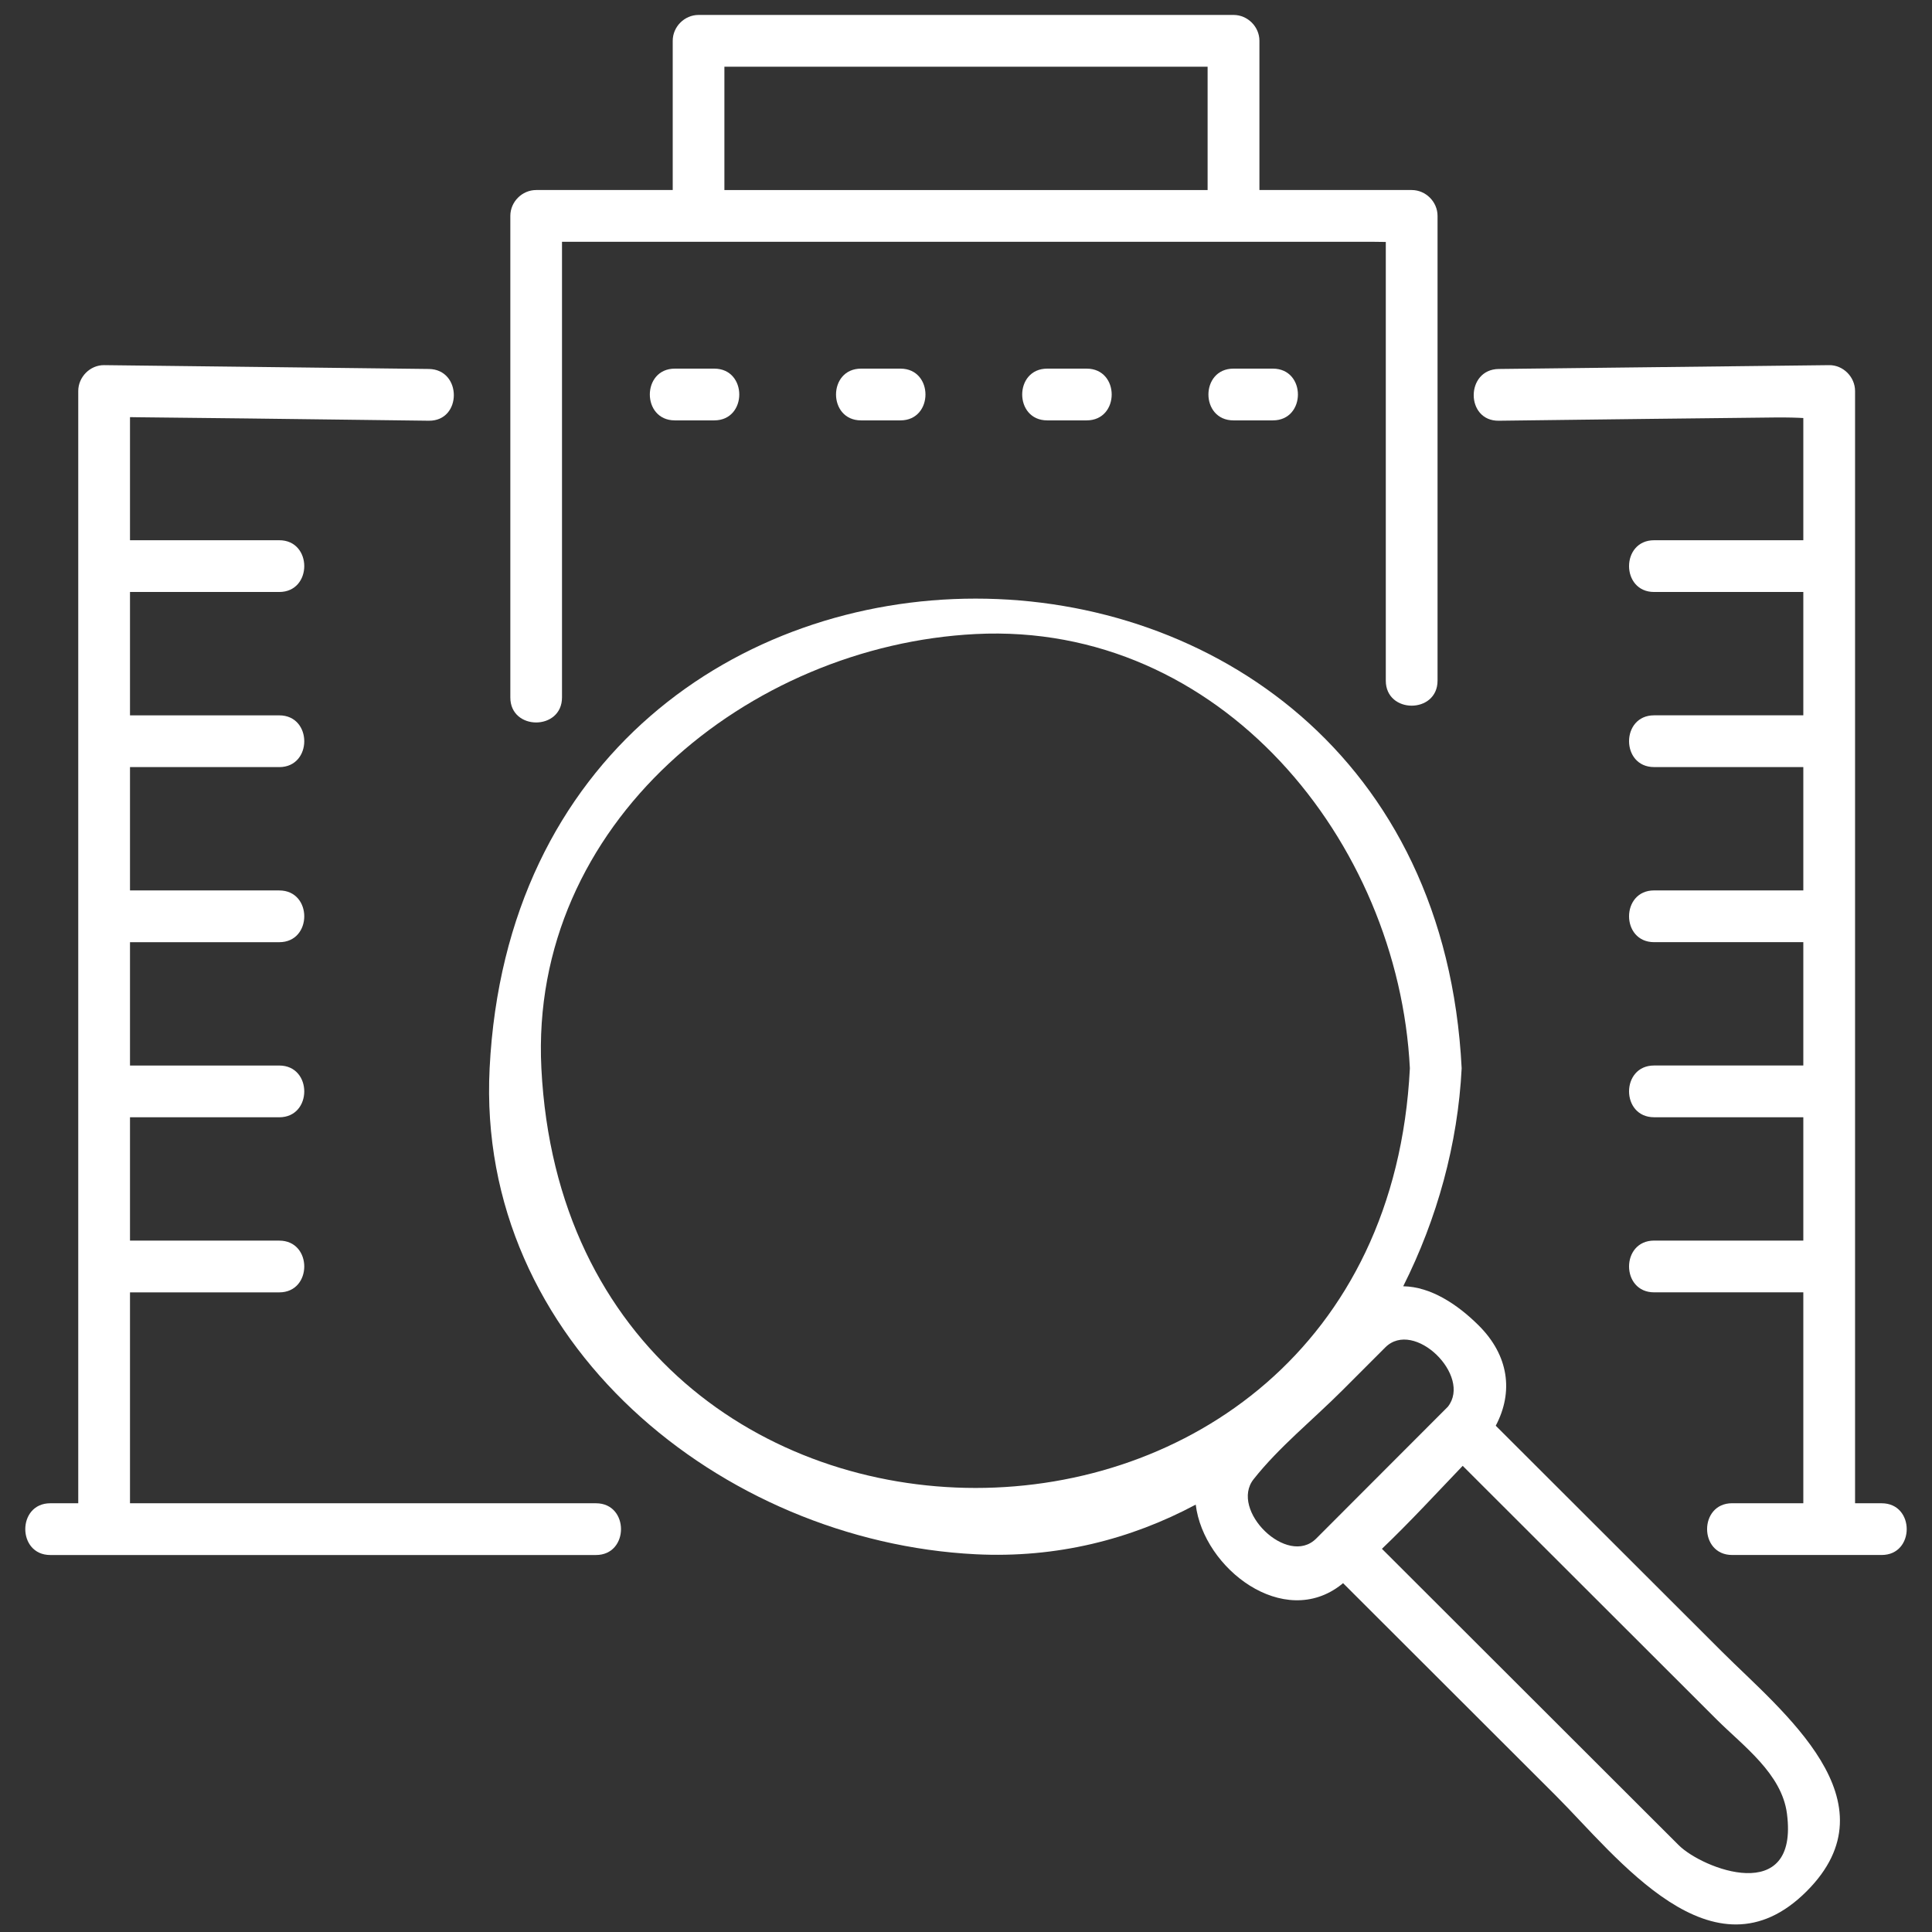 <?xml version="1.0" encoding="utf-8"?>
<!-- Generator: Adobe Illustrator 16.0.0, SVG Export Plug-In . SVG Version: 6.00 Build 0)  -->
<!DOCTYPE svg PUBLIC "-//W3C//DTD SVG 1.1//EN" "http://www.w3.org/Graphics/SVG/1.1/DTD/svg11.dtd">
<svg version="1.1" xmlns="http://www.w3.org/2000/svg" xmlns:xlink="http://www.w3.org/1999/xlink" x="0px" y="0px" width="56px"
	 height="56px" viewBox="0 0 56 56" enable-background="new 0 0 56 56" xml:space="preserve">
<rect x="0" y="0" width="56" height="56" fill="#333333" stroke="none"/>
<g id="Layer_1" display="none">
	<g display="inline">
		<path fill="#FFFFFF" d="M48.869,15.907c-1.072-0.821-2.144-1.642-3.216-2.463c-0.133-0.102-0.029,0.032-0.029-1.429
			c0-2.385,0-4.771,0-7.156c0-0.409-0.341-0.75-0.75-0.75c-2.41,0-4.82,0-7.23,0c-0.409,0-0.75,0.341-0.75,0.75
			c0,0.891,0,1.783,0,2.674c-2.788-2.193-5.575-4.385-8.363-6.578c-0.246-0.193-0.619-0.332-0.909-0.117
			C19.585,6.784,11.55,12.73,3.514,18.677c-0.021,0.016-0.029,0.036-0.048,0.053c-0.186,0.117-0.324,0.308-0.324,0.595
			c0,1.607,0,3.215,0,4.822c0,0.409,0.341,0.75,0.75,0.75c0.9,0,2.747,0.331,4.07,0.212c0,1.026,0,0.721,0,1.747
			c0,0.967,1.5,0.967,1.5,0c0-1.224,0-1.116,0-2.34c1.7-1.275,3.399-2.549,5.098-3.824c4.469-3.352,8.938-6.704,13.407-10.055
			c0.104,0.06,0.292,0.171,0.615,0.413c1.046,0.785,2.093,1.569,3.139,2.354c2.997,2.248,5.994,4.496,8.991,6.744
			c1.941,1.456,3.881,2.911,5.822,4.367c0,7.665,0,15.329,0,22.993c0,0.018,0.003,0.027,0.004,0.043
			c-0.151-0.029-0.346-0.047-0.603-0.047c-2.337,0-4.674,0-7.012,0c-4.064,0-8.129,0-12.193,0c-0.967,0-0.967,1.5,0,1.5
			c6.852,0,13.702,0,20.554,0c0.409,0,0.75-0.342,0.75-0.75c0-7.725,0-15.449,0-23.173c1.333,0.138,3.087-0.184,4.072-0.184
			c0.409,0,0.75-0.341,0.75-0.75C52.857,18.962,52.939,19.023,48.869,15.907z M47.492,23.396c-0.644,0-3.691-2.795-4.599-3.475
			c-4.838-3.629-9.677-7.259-14.515-10.888c-0.19-0.143-0.566-0.143-0.757,0c-4.839,3.629-9.678,7.258-14.517,10.888
			c-1.378,1.034-3.857,3.475-5.145,3.475c-0.848,0-1.695,0-2.542,0c-0.378,0-0.62-0.013-0.775-0.024c0-1.225,0-2.45,0-3.675
			c6.063-4.486,12.125-8.972,18.188-13.458C24.289,5.159,25.748,4.08,27.207,3c0.261-0.193,0.521-0.386,0.782-0.579
			c0.043,0.035,0.071,0.06,0.126,0.103c2.999,2.359,5.999,4.718,8.998,7.077c0.488,0.384,1.28,0.183,1.28-0.53c0-1.15,0-2.3,0-3.45
			c0.138-0.006,0.319-0.011,0.57-0.011c0.929,0,1.857,0,2.786,0c0.792,0,1.583,0,2.374,0c0,1.554,0,3.108,0,4.663
			c0,1.546-0.56,3.448,0.772,4.468c1.328,1.017,2.657,2.035,3.985,3.052c0.664,0.509,1.329,1.018,1.993,1.526
			c0.364,0.279,0.529,0.353,0.6,0.368c-0.05,0.018-0.117,0.098-0.117,0.392c0,0.848,0,1.695,0,2.543c0,0.378-0.013,0.62-0.024,0.776
			C50.053,23.396,48.772,23.396,47.492,23.396z"/>
		<path fill="#FFFFFF" d="M40.422,24.583c-0.942,0.383-1.885,0.766-2.827,1.148c-0.379,0.154-0.642,0.493-0.524,0.922
			c0.1,0.359,0.544,0.678,0.923,0.524c0.942-0.383,1.885-0.766,2.827-1.148c0.379-0.154,0.642-0.493,0.524-0.922
			C41.245,24.748,40.801,24.429,40.422,24.583z"/>
		<path fill="#FFFFFF" d="M11.901,33.27c-0.099-0.359-0.543-0.678-0.922-0.523c-0.943,0.383-1.886,0.764-2.829,1.146
			c-0.379,0.154-0.642,0.494-0.524,0.922c0.099,0.359,0.543,0.678,0.922,0.525c0.943-0.383,1.886-0.766,2.829-1.146
			C11.756,34.039,12.019,33.699,11.901,33.27z"/>
		<path fill="#FFFFFF" d="M13.261,36.627c-0.099-0.359-0.543-0.678-0.922-0.523c-0.942,0.383-1.885,0.764-2.827,1.146
			c-0.379,0.154-0.642,0.494-0.524,0.922c0.099,0.359,0.543,0.678,0.922,0.525c0.942-0.383,1.885-0.766,2.827-1.146
			C13.116,37.396,13.379,37.057,13.261,36.627z"/>
		<path fill="#FFFFFF" d="M14.625,39.986c-0.099-0.359-0.543-0.678-0.922-0.523c-0.942,0.383-1.885,0.764-2.827,1.146
			c-0.379,0.154-0.642,0.494-0.524,0.922c0.099,0.359,0.543,0.678,0.922,0.525c0.942-0.383,1.885-0.766,2.827-1.146
			C14.479,40.756,14.743,40.416,14.625,39.986z"/>
		<path fill="#FFFFFF" d="M34.991,22.475c0.506-0.882,1.012-1.764,1.518-2.646c0.482-0.84-0.814-1.596-1.295-0.757
			c-0.506,0.882-1.012,1.764-1.518,2.646C33.214,22.558,34.511,23.313,34.991,22.475z"/>
		<path fill="#FFFFFF" d="M38.08,32.854c0.978,0.279,1.955,0.561,2.933,0.842c0.932,0.266,1.326-1.182,0.398-1.447
			c-0.978-0.281-1.955-0.561-2.933-0.842C37.547,31.139,37.152,32.586,38.08,32.854z"/>
		<path fill="#FFFFFF" d="M20.499,47.676c-1.969-0.582-3.133-2.1-3.636-3.977c0.461-0.188,0.923-0.373,1.384-0.561
			c5.625-2.285,10.865-2.65,16.756-1.094c1.065,0.299,1.62,0.561,2.666,0.258c0.233-0.066,0.479-0.27,0.523-0.523
			c0.241-1.381-0.396-2.348-0.923-3.645c-0.775-1.912-1.551-3.822-2.327-5.734c1.936-1.068,2.797-3.281,2.06-5.404
			c-0.76-2.187-3.185-3.162-5.307-2.602c-0.785-1.934-1.57-3.868-2.354-5.802c-0.546-1.345-0.773-2.594-1.979-3.421
			c-0.21-0.144-0.546-0.135-0.757,0c-1.295,0.831-1.701,2.453-2.485,3.757c-2.754,4.575-6.883,7.367-11.72,9.329
			c-2.974,1.207-8.41,2.376-7.956,6.22c-4.555,2.727-1.146,10.969,4.036,9.643c0.853,0.949,1.91,1.539,3.276,1.439
			c1.09,3.666,4.013,10.717,8.764,9.59c0.858-0.203,1.694-1.469,2.271-2.049c0.914-0.922,1.319-2.688,0.524-3.82
			C22.517,48.143,21.741,48.043,20.499,47.676z M34.373,30.996c-0.355-0.877-0.711-1.754-1.067-2.632
			c-0.348-0.856-0.694-1.712-1.042-2.567C35.376,25.184,37.016,29.258,34.373,30.996z M17.417,27.584
			c2.321-1.248,4.6-3.239,6.185-5.325c1.056-1.391,2.182-2.872,2.896-4.483c0.534-1.204,0.252-1.604,0.785-0.29
			c1.152,2.84,2.305,5.681,3.458,8.522c1.423,3.507,2.846,7.013,4.269,10.521c0.475,1.17,0.95,2.34,1.425,3.51
			c0.542,1.336,0.33,0.941-1.033,0.559c-4.882-1.289-9.361-1.49-14.267-0.162c-0.888,0.24-1.806,0.648-2.677,1.006
			c-0.559-1.375-1.117-2.754-1.676-4.131c-1.063-2.623-2.127-5.244-3.191-7.867c0.084-0.02,0.273-0.17,0.823-0.395
			C15.473,28.619,16.412,28.125,17.417,27.584z M4.875,36.047c0.707,1.836,1.413,4.598,2.613,6.684
			C4.423,42.799,2.567,38.086,4.875,36.047z M9.007,42.248c-0.927-2.285-1.854-4.57-2.782-6.855c0,0-0.001-0.002-0.002-0.004
			c-1.333-3.283,3.478-4.584,5.958-5.455c1.632,4.023,3.264,8.047,4.896,12.07c-1.621,0.658-3.242,1.314-4.862,1.973
			C10.894,44.316,9.847,43.508,9.007,42.248z M21.475,52.297c-0.374,0.377-0.748,0.754-1.122,1.131
			c-1.875,1.889-4.8-2.91-5.453-4.125c-0.699-1.301-1.262-2.703-1.688-4.121c0.749-0.305,1.497-0.607,2.245-0.912
			c0.568,2.033,1.817,3.613,3.814,4.535c0.642,0.297,1.329,0.486,2.027,0.592C22.771,49.615,22.09,51.678,21.475,52.297z"/>
	</g>
</g>
<g id="Layer_2" display="none">
	<g display="inline">
		<path fill="#FFFFFF" d="M26.315,51.479c-6.491,0-12.981,0-19.472,0c-1.562,0-3.219,0.713-3.219-1.064c0-2.857,0-5.716,0-8.574
			c0-8.425,0-16.849,0-25.273c0-2.583,0-5.167,0-7.75c0-2.11,3.824-1.064,5.503-1.064c0.967,0,0.967-1.5,0-1.5
			c-1.321,0-6.05-0.888-6.742,0.784c-0.699,1.688-0.261,4.041-0.261,5.82c0,9.377,0,18.755,0,28.133
			c0,1.827-1.594,11.988,1.773,11.988c7.473,0,14.945,0,22.417,0C27.283,52.979,27.283,51.479,26.315,51.479z"/>
		<path fill="#FFFFFF" d="M31.819,7.753c1.47,0,2.939,0,4.409,0c1.438,0,1.072,0.48,1.072,1.827c0,3.016,0,6.031,0,9.047
			c0,0.967,1.5,0.967,1.5,0c0-3.478,0-6.956,0-10.434c0-3.046-5.011-1.94-6.981-1.94C30.852,6.253,30.852,7.753,31.819,7.753z"/>
		<path fill="#FFFFFF" d="M29.506,10.778c0.106-0.118,0.183-0.27,0.183-0.475c0-1.953,0.556-4.999-1.236-6.383
			c-2.016-1.557-5.171-0.967-7.563-0.967c-1.844,0-5.973-0.763-7.616,0.506c-2.286,1.765-1.835,4.228-1.835,6.845
			c0,0.409,0.341,0.75,0.75,0.75c5.583,0,11.167,0,16.751,0c0.206,0,0.359-0.077,0.478-0.185c0.017-0.013,0.034-0.023,0.05-0.037
			C29.481,10.814,29.492,10.796,29.506,10.778z M15.34,4.452c1.85,0,3.699,0,5.549,0c1.682,0,3.363,0,5.045,0
			c2.565,0,2.375,3.208,2.281,5.101c-5.099,0-10.199,0-15.298,0C12.836,7.593,12.679,4.452,15.34,4.452z"/>
		<path fill="#FFFFFF" d="M53.876,43.411c0-6.258,0-12.516,0-18.773c0-3.604-2.044-3.24-5.159-3.24c-5.734,0-11.469,0-17.203,0
			c-2.992,0-1.75,7.251-1.75,8.758c0,6.551,0,13.101,0,19.651c0,3.604,2.045,3.241,5.16,3.241c5.662,0,11.324,0,16.986,0
			c0.122,0.033,0.257,0.039,0.416-0.026c0.015-0.006,0.025-0.016,0.039-0.021c0.092-0.03,0.169-0.074,0.234-0.133
			C55.104,51.404,53.876,45.775,53.876,43.411z M46.129,51.548c0-3.716,0-7.432,0-11.147c2.093,0,4.186,0,6.279,0
			c0.158,2.692,0.839,10.479-0.45,11.147C50.015,51.548,48.072,51.548,46.129,51.548z M52.376,38.9c-2.082,0-4.165,0-6.247,0
			c0-2.046,0-4.092,0-6.138c2.082,0,4.165,0,6.247,0C52.376,34.809,52.376,36.854,52.376,38.9z M44.629,38.9
			c-1.979,0-3.958,0-5.937,0c0-2.046,0-4.092,0-6.138c1.979,0,3.958,0,5.937,0C44.629,34.809,44.629,36.854,44.629,38.9z
			 M37.192,38.9c-1.977,0-3.952,0-5.929,0c0-2.046,0-4.092,0-6.138c1.977,0,3.952,0,5.929,0
			C37.192,34.809,37.192,36.854,37.192,38.9z M31.264,40.4c1.977,0,3.952,0,5.929,0c0,1.7,0,3.399,0,5.1c-1.977,0-3.952,0-5.929,0
			C31.264,43.8,31.264,42.101,31.264,40.4z M38.692,40.4c1.979,0,3.958,0,5.937,0c0,1.7,0,3.399,0,5.1c-1.979,0-3.958,0-5.937,0
			C38.692,43.8,38.692,42.101,38.692,40.4z M44.292,22.897c2.497,0,8.084-1.463,8.084,1.74c0,2.208,0,4.417,0,6.625
			c-7.037,0-14.075,0-21.112,0c0-2.69,0-5.381,0-8.071C31.264,22.583,43.3,22.897,44.292,22.897z M31.264,49.807
			c0-0.936,0-1.871,0-2.807c1.977,0,3.952,0,5.929,0c0,1.57,0,3.141,0,4.71C34.536,51.978,31.264,52.26,31.264,49.807z
			 M38.692,51.574c0-1.524,0-3.049,0-4.574c1.979,0,3.958,0,5.937,0c0,1.516,0,3.032,0,4.548c-1.76,0-3.52,0-5.28,0
			C39.149,51.548,38.926,51.56,38.692,51.574z"/>
		<path fill="#FFFFFF" d="M34.404,28.847c0-1.117,0-2.233,0-3.35c0-0.967-1.5-0.967-1.5,0c0,1.117,0,2.233,0,3.35
			C32.904,29.814,34.404,29.814,34.404,28.847z"/>
		<path fill="#FFFFFF" d="M9.401,15.443c0,0.426,0,0.852,0,1.278c-0.742,0.187-1.438,0.69-1.913,1.565
			c-0.675,1.243-0.1,2.743,0.909,3.576c0.511,0.421,1.118,0.529,1.754,0.593c1.298,0.131,1.852,1.443,1.017,2.456
			c-0.296,0.359-0.65,0.474-0.997,0.449c-0.012,0-0.023-0.001-0.035-0.001c-0.696-0.071-1.351-0.748-1.423-1.464
			c-0.096-0.953-1.597-0.962-1.5,0c0.146,1.448,1.084,2.423,2.188,2.751c0,0.441,0,0.881,0,1.322c0,0.968,1.5,0.968,1.5,0
			c0-0.426,0-0.852,0-1.277c0.742-0.187,1.438-0.69,1.914-1.565c0.675-1.243,0.099-2.742-0.91-3.575
			c-0.51-0.421-1.117-0.529-1.753-0.594c-1.298-0.131-1.852-1.442-1.017-2.455c0.296-0.359,0.65-0.474,0.996-0.449
			c0.012,0,0.023,0.001,0.035,0.001c0.696,0.071,1.351,0.748,1.423,1.464c0.096,0.953,1.597,0.962,1.5,0
			c-0.146-1.448-1.084-2.422-2.188-2.751c0-0.441,0-0.882,0-1.323C10.901,14.476,9.401,14.476,9.401,15.443z"/>
		<path fill="#FFFFFF" d="M26.96,18.694c-3.408,0-6.815,0-10.223,0c-0.967,0-0.967,1.5,0,1.5c3.408,0,6.815,0,10.223,0
			C27.927,20.194,27.927,18.694,26.96,18.694z"/>
		<path fill="#FFFFFF" d="M26.96,23.719c-3.408,0-6.815,0-10.223,0c-0.967,0-0.967,1.5,0,1.5c3.408,0,6.815,0,10.223,0
			C27.927,25.219,27.927,23.719,26.96,23.719z"/>
		<path fill="#FFFFFF" d="M20.815,32.01c0,0.521,0,1.042,0,1.563c-1.499-1.049-2.997-2.098-4.496-3.147
			c-0.202-0.142-0.555-0.142-0.757,0c-3.125,2.188-6.25,4.374-9.374,6.562c-0.786,0.55-0.038,1.852,0.757,1.295
			c2.979-2.085,5.959-4.172,8.939-6.257c0.073,0.049,0.321,0.146,0.814,0.491c1.082,0.757,2.163,1.514,3.245,2.271
			c0.326,0.229,0.652,0.456,0.978,0.685c0.103,0.174,0.271,0.28,0.461,0.322c1.184,0.829,2.368,1.658,3.553,2.487
			c0.794,0.557,1.543-0.745,0.757-1.295c-1.125-0.788-2.251-1.576-3.376-2.363c0-0.871,0-1.742,0-2.613
			C22.315,31.042,20.815,31.042,20.815,32.01z"/>
		<path fill="#FFFFFF" d="M8.629,39.422c0,2.125,0,4.249,0,6.374c0,0.409,0.341,0.75,0.75,0.75c4.375,0,8.749,0,13.123,0
			c0.409,0,0.75-0.341,0.75-0.75c0-2.125,0-4.249,0-6.374c0-0.968-1.5-0.968-1.5,0c0,1.875,0,3.749,0,5.624
			c-3.875,0-7.749,0-11.623,0c0-1.875,0-3.749,0-5.624C10.129,38.454,8.629,38.454,8.629,39.422z"/>
	</g>
</g>
<g id="Layer_3" display="none">
	<g display="inline">
		<path fill="#FFFFFF" d="M43.961,12.932c2.403-0.038,5.955-0.144,5.955,3.368c0,2.431,0,4.862,0,7.293c0,4.638,0,9.275,0,13.913
			c0,0.968,1.5,0.968,1.5,0c0-6.077,0-12.155,0-18.232c0-1.326,0.468-4.257-0.364-5.491c-1.818-2.699-4.125-2.397-7.091-2.351
			C42.994,11.447,42.993,12.947,43.961,12.932z"/>
		<path fill="#FFFFFF" d="M5.738,37.506c0.054-5.258,0.109-10.515,0.163-15.772c0.021-2.085,0.043-4.17,0.065-6.255
			c0.038-3.668,7.896-2.577,10.081-2.546c0.968,0.014,0.966-1.486,0-1.5c-5.443-0.076-11.526-1.262-11.599,5.811
			c-0.07,6.754-0.14,13.509-0.209,20.263C4.228,38.474,5.729,38.473,5.738,37.506z"/>
		<path fill="#FFFFFF" d="M53.374,42.731c-1.091-1.862-7.213-0.849-8.745-0.849c-3.909,0-7.817,0-11.727,0
			c-0.332,0-0.636,0.229-0.724,0.551c-0.795,2.94-7.908,2.94-8.704,0c-0.087-0.322-0.391-0.551-0.723-0.551
			c-6.152,0-12.304,0-18.456,0c-0.122-0.033-0.257-0.039-0.416,0.026c-0.016,0.007-0.029,0.017-0.045,0.023
			c-0.064,0.021-0.118,0.051-0.169,0.087c-2.578,1.294-2.84,5.532,0.087,7.046c2.339,1.209,4.783,0.894,7.355,0.894
			c10.194,0,20.388,0,30.582,0C45.49,49.959,57.906,50.469,53.374,42.731z M49.068,48.459c-0.92,0-1.84,0-2.761,0
			c-4.837,0-9.675,0-14.513,0c-5.68,0-11.359,0-17.038,0c-1.972,0-3.944,0-5.916,0c-2.319,0-8.907-3.241-4.62-5.076
			c4.17,0,8.339,0,12.509,0c1.922,0,3.845,0,5.767,0c-0.623,0,1.412,2.537,2.792,2.537c1.614,0,3.718,0.394,5.274-0.026
			c1.295-0.351,3.073-2.511,2.896-2.511c4.878,0,9.756,0,14.635,0c0.837,0,1.674,0,2.511,0
			C53.401,43.383,53.615,48.459,49.068,48.459z"/>
		<path fill="#FFFFFF" d="M12.127,21.698c0,0.409,0.341,0.75,0.75,0.75c0.807,0,1.615,0,2.422,0c0,4.787,0,9.574,0,14.361
			c-0.767,0-1.535,0-2.302,0c-0.967,0-0.967,1.5,0,1.5c1.017,0,2.035,0,3.052,0c8.458,0,16.916,0,25.374,0c1.058,0,2.115,0,3.173,0
			c0.968,0,0.968-1.5,0-1.5c-0.808,0-1.615,0-2.423,0c0-4.787,0-9.574,0-14.361c0.808,0,1.615,0,2.423,0
			c0.409,0,0.75-0.341,0.75-0.75c0-3.305,0.183-3.393-2.355-5.337c-0.725-0.555-1.449-1.11-2.174-1.665
			c-0.136-0.104-0.222-0.15-0.289-0.178c0.033-0.063,0.061-0.167,0.061-0.376c0-1.71,0-3.42,0-5.131c0-0.409-0.341-0.75-0.75-0.75
			c-1.586,0-3.172,0-4.758,0c-0.409,0-0.75,0.341-0.75,0.75c0,0.411,0,0.822,0,1.232c-1.688-1.328-3.376-2.656-5.064-3.983
			c-0.246-0.193-0.619-0.332-0.909-0.117c-3.675,2.72-7.35,5.44-11.025,8.16C13.607,17.06,12.127,17.119,12.127,21.698z
			 M22.761,12.14c1.984-1.469,3.969-2.938,5.954-4.407c0.091,0.065,0.204,0.149,0.348,0.262c0.65,0.511,1.3,1.022,1.949,1.533
			c1.18,0.927,2.358,1.855,3.538,2.782c0.488,0.384,1.28,0.183,1.28-0.53c0-0.325,0-0.65,0-0.975c0-0.649,0.052-0.928,0.053-1.044
			c1.068,0,2.137,0,3.205,0c0,0.566,0,1.133,0,1.699c0,1.141,0,2.282,0,3.423c0,1.197,3.118,2.751,3.896,3.347
			c1.33,1.019,0.862,0.507,0.862,2.352c0,0.188,0.022,0.315,0.052,0.418c-0.103-0.03-0.23-0.052-0.419-0.052
			c-0.685,0-1.37,0-2.056,0c-0.206,0-0.359,0.077-0.478,0.184c-0.017,0.013-0.034,0.023-0.05,0.038
			c-0.016,0.017-0.026,0.035-0.04,0.053c-0.106,0.118-0.183,0.27-0.183,0.475c0,5.037,0,10.074,0,15.111c-0.672,0-1.343,0-2.015,0
			c-3.145,0-6.29,0-9.435,0c-3.008,0-6.017,0-9.025,0c-1.002,0-2.003,0-3.005,0c-0.131,0-0.263,0-0.394,0c0-5.037,0-10.074,0-15.111
			c0-0.206-0.077-0.358-0.184-0.477c-0.013-0.018-0.024-0.035-0.039-0.051c-0.016-0.015-0.034-0.025-0.051-0.038
			c-0.118-0.107-0.271-0.184-0.477-0.184c-0.685,0-1.37,0-2.055,0c-0.188,0-0.316,0.022-0.418,0.052
			c0.029-0.103,0.052-0.23,0.052-0.418c0-1.781-0.632-1.214,0.399-1.977C16.938,16.45,19.85,14.295,22.761,12.14z"/>
		<path fill="#FFFFFF" d="M27.261,25.412c0.432,0.356,0.935,0.454,1.475,0.508c0.849,0.085,1.21,0.941,0.664,1.603
			c-0.59,0.716-1.532,0.044-1.604-0.665c-0.096-0.953-1.597-0.962-1.5,0c0.115,1.14,0.829,1.932,1.689,2.244c0,0.3,0,0.601,0,0.901
			c0,0.968,1.5,0.968,1.5,0c0-0.287,0-0.574,0-0.861c0.564-0.176,1.089-0.574,1.454-1.247c0.556-1.023,0.11-2.275-0.729-2.967
			c-0.433-0.356-0.935-0.453-1.475-0.508c-0.849-0.085-1.21-0.942-0.664-1.604c0.59-0.716,1.532-0.044,1.604,0.665
			c0.096,0.953,1.597,0.962,1.5,0c-0.114-1.14-0.829-1.932-1.689-2.244c0-0.301,0-0.602,0-0.902c0-0.967-1.5-0.967-1.5,0
			c0,0.287,0,0.574,0,0.861c-0.564,0.176-1.089,0.575-1.454,1.248C25.976,23.468,26.421,24.719,27.261,25.412z"/>
		<path fill="#FFFFFF" d="M28.735,33.545c4.814,0.26,8.28-4.086,8.519-8.519c-0.26-4.825-3.693-8.26-8.519-8.52
			c-4.815-0.259-8.28,4.086-8.519,8.52C19.958,29.841,24.302,33.307,28.735,33.545z M28.735,18.006
			c3.971-0.214,6.821,3.361,7.019,7.02c-0.487,9.045-13.55,9.045-14.037,0C21.503,21.056,25.077,18.204,28.735,18.006z"/>
	</g>
</g>
<g id="Layer_4" display="none">
	<g display="inline">
		<path fill="#FFFFFF" d="M39.54,41.389c0,3.745,0,7.491,0,11.237c-0.453,0-0.905,0-1.358,0c-2.079,0-4.158,0-6.237,0
			c-8.813,0-17.626,0-26.439,0c0.005-0.114,0.009-0.247,0.009-0.415c0-1.764,0-3.528,0-5.292c0-5.281,0-10.563,0-15.844
			c0-4.458,0-8.915,0-13.373c0-5.237,5.504-4.179,9.398-4.179c0.409,0,0.75-0.341,0.75-0.75c0-3.164-1.235-9.4,3.475-9.4
			c4.603,0,9.207,0,13.81,0c2.009,0,4.018,0,6.027,0c0.299,0,0.51-0.032,0.665-0.076c-0.058,0.158-0.101,0.385-0.101,0.711
			c0,3.979,0,7.958,0,11.937c0,0.967,1.5,0.967,1.5,0c0-4.44,0-8.881,0-13.322c0-0.409-0.341-0.75-0.75-0.75
			c-7.47,0-14.94,0-22.41,0c-3.923,0-3.717,4.022-3.717,6.787c0,1.133,0,2.266,0,3.399c-0.141-0.021-0.324-0.036-0.572-0.036
			c-1.615,0-3.478-0.244-5.155-0.101c1.302-1.243,2.604-2.485,3.906-3.728c0.701-0.669-0.361-1.728-1.061-1.061
			c-1.985,1.895-3.971,3.789-5.956,5.684c-0.14,0.133-0.194,0.282-0.21,0.429c-0.885,0.958-1.101,2.354-1.101,4.002
			c0,4.285,0,8.569,0,12.854c0,7.758,0,15.515,0,23.272c0,0.409,0.341,0.75,0.75,0.75c11.842,0,23.684,0,35.525,0
			c0.409,0,0.75-0.341,0.75-0.75c0-3.996,0-7.991,0-11.987C41.04,40.421,39.54,40.421,39.54,41.389z"/>
		<path fill="#FFFFFF" d="M32.576,20.094c-6.767,0-13.534,0-20.301,0c-0.967,0-0.967,1.5,0,1.5c6.767,0,13.534,0,20.301,0
			C33.544,21.594,33.544,20.094,32.576,20.094z"/>
		<path fill="#FFFFFF" d="M32.677,12.482c-3.417,0-6.834,0-10.252,0c-0.967,0-0.967,1.5,0,1.5c3.417,0,6.835,0,10.252,0
			C33.645,13.982,33.645,12.482,32.677,12.482z"/>
		<path fill="#FFFFFF" d="M32.576,27.707c-6.767,0-13.534,0-20.301,0c-0.967,0-0.967,1.5,0,1.5c6.767,0,13.534,0,20.301,0
			C33.544,29.207,33.544,27.707,32.576,27.707z"/>
		<path fill="#FFFFFF" d="M28.708,35.32c-5.478,0-10.955,0-16.433,0c-0.967,0-0.967,1.5,0,1.5c5.478,0,10.955,0,16.433,0
			C29.676,36.82,29.676,35.32,28.708,35.32z"/>
		<path fill="#FFFFFF" d="M25.641,43.658c-0.316,0-0.729,0.277-1.079,0.533c-0.149-0.438-0.297-0.874-0.446-1.312
			c-0.184-0.543-1.093-0.829-1.371-0.18c-0.487,1.14-2.177-0.405-2.94-0.264c-1.528,0.285-2.166,1.722-3.609,2.123
			c-0.931,0.26-0.535,1.707,0.398,1.447c0.78-0.218,1.27-0.552,1.872-1.088c0.458-0.602,1.103-0.858,1.936-0.77
			c0.257,0.212,0.395,0.397,0.692,0.519c0.735,0.297,1.444,0.24,2.013-0.103c0.108,0.317,0.216,0.636,0.324,0.954
			c0.125,0.369,0.519,0.661,0.922,0.524c0.558-0.19,0.741-0.268,1.243-0.575c0.747-0.459,1.851-0.063,2.662,0.048
			c0.945,0.129,1.354-1.315,0.398-1.447C27.687,43.937,26.618,43.658,25.641,43.658z"/>
		<path fill="#FFFFFF" d="M49.779,17.183c0.664-1.28,1.327-2.56,1.991-3.839c1.205-2.322-3.409-4.501-5.3-3.355
			c-0.089,0.032-0.17,0.088-0.243,0.167c-0.004,0.003-0.009,0.005-0.013,0.009c-0.025,0.023-0.032,0.049-0.054,0.073
			c-0.02,0.029-0.046,0.045-0.063,0.079c-0.005,0.01-0.01,0.02-0.016,0.029c-0.024,0.042-0.051,0.083-0.065,0.126
			c-3.264,6.292-6.528,12.584-9.792,18.876c-1.561,3.009-3.121,6.017-4.682,9.024c-1.021,1.97-0.609,4.787-0.736,6.956
			c-0.042,0.723,0.817,0.899,1.28,0.53c2.721-2.165,4.611-3.458,6.167-6.457c2.707-5.218,5.413-10.437,8.12-15.654
			c0.899-1.735,1.8-3.469,2.699-5.204c0.267,0.139,0.534,0.277,0.802,0.416c1.392,0.722-1.941,5.641-2.408,6.539
			c-0.446,0.856,0.849,1.615,1.295,0.757c0.661-1.269,1.321-2.538,1.981-3.807c0.623-1.196,1.382-2.233,0.942-3.627
			C51.441,18.048,50.584,17.566,49.779,17.183z M50.315,12.895c-0.582,1.123-1.165,2.246-1.747,3.368
			c-0.045,0.087-0.09,0.174-0.136,0.261c-1.017-0.527-2.032-1.054-3.048-1.581c0.648-1.25,1.296-2.5,1.944-3.749
			C47.976,10.81,50.687,12.18,50.315,12.895z M41.927,29.066c-1.821,3.511-3.643,7.022-5.464,10.533
			c-0.949,1.831-2.491,2.981-4.11,4.188c0.025-1.844,0.012-3.745,0.637-4.951c1.655-3.19,3.311-6.381,4.966-9.57
			c2.246-4.331,4.493-8.662,6.739-12.993c1.017,0.527,2.032,1.054,3.049,1.581C45.804,21.592,43.865,25.329,41.927,29.066z"/>
	</g>
</g>
<g id="Layer_5" display="none">
	<g display="inline">
		<path fill="#FFFFFF" d="M49.949,16.792c-1.129-0.702-2.257-1.404-3.386-2.106c-0.021-0.017-0.03-0.021-0.05-0.035
			c0-0.424,0-0.849,0-1.273c0-2.653,0-5.307,0-7.96c0-0.411-0.341-0.748-0.75-0.75c-1.947-0.01-3.895-0.021-5.842-0.031
			c-0.411-0.002-0.747,0.343-0.75,0.75c-0.013,1.559-0.025,3.118-0.038,4.676c-3.585-2.231-7.171-4.461-10.755-6.692
			c-0.22-0.137-0.537-0.139-0.757,0c-6.101,3.85-12.201,7.7-18.302,11.55c-2.347,1.48-4.693,2.961-7.04,4.442
			c-1.268,0.8-0.407,5.49-0.407,6.816c0,0.271,0.124,0.458,0.293,0.578c0.21,0.196,0.516,0.273,0.835,0.07
			c4.076-2.597,8.151-5.193,12.227-7.79c2.878-1.833,5.755-3.667,8.633-5.5c1.069-0.681,2.139-1.362,3.208-2.044
			c0.587-0.375,0.873-0.45,0.923-0.498c8.335,5.278,16.671,10.555,25.006,15.832c0.486,0.308,1.129-0.094,1.129-0.647
			c0-2.124,0-4.248,0-6.372C54.127,18.612,50.726,17.274,49.949,16.792z M3.24,20.548C3.166,20.636,3.12,20.644,3.24,20.548
			L3.24,20.548z M27.542,9.415C19.485,14.547,11.43,19.681,3.374,24.813c0-1.454,0-2.908,0-4.361
			c0.049-0.034,0.099-0.068,0.171-0.114c0.664-0.419,1.328-0.838,1.992-1.257c4.742-2.993,9.484-5.985,14.227-8.979
			c2.027-1.279,4.055-2.559,6.082-3.838c0.664-0.419,1.328-0.838,1.992-1.257c0.07-0.044,0.109-0.076,0.156-0.111
			c3.834,2.385,7.667,4.771,11.501,7.156c0.49,0.305,1.124-0.092,1.129-0.647c0.013-1.573,0.025-3.146,0.038-4.719
			c0.002-0.238,0.008-0.412,0.015-0.546c0.884,0.005,1.768,0.009,2.651,0.014c0.553,0.003,1.104,0.006,1.656,0.009
			c0.012,0.17,0.03,0.461,0.03,0.947c0,2.319,0,4.638,0,6.957c0,2.531,3.035,3.309,4.988,4.524c0.699,0.435,1.398,0.87,2.098,1.305
			c0.332,0.206,0.504,0.272,0.597,0.29c-0.036,0.038-0.069,0.116-0.069,0.285c0,1.449,0,2.898,0,4.347
			c-8.109-5.134-16.219-10.269-24.329-15.402C28.081,9.277,27.759,9.276,27.542,9.415z"/>
		<path fill="#FFFFFF" d="M50.84,50.146c-0.512,0-1.023,0-1.535,0c0-7.363,0-14.727,0-22.09c0-0.967-1.5-0.967-1.5,0
			c0,7.363,0,14.727,0,22.09c-13.203,0-26.407,0-39.61,0c0-7.363,0-14.727,0-22.09c0-0.967-1.5-0.967-1.5,0
			c0,7.363,0,14.727,0,22.09c-0.511,0-1.022,0-1.534,0c-0.967,0-0.967,1.5,0,1.5c15.226,0,30.452,0,45.679,0
			C51.808,51.646,51.808,50.146,50.84,50.146z"/>
		<path fill="#FFFFFF" d="M22.913,23.067c-2.434-0.131-4.191,2.07-4.312,4.311c-0.131,2.434,2.07,4.19,4.312,4.312
			c2.434,0.131,4.191-2.07,4.312-4.312C27.093,24.939,25.352,23.198,22.913,23.067z M20.102,27.378
			c-0.195-3.625,5.429-3.606,5.623,0C25.529,31.002,20.297,31.002,20.102,27.378z"/>
		<path fill="#FFFFFF" d="M29.285,40.506c-0.131,2.435,2.068,4.19,4.311,4.311c2.435,0.131,4.19-2.068,4.311-4.311
			c-0.131-2.438-1.872-4.18-4.311-4.311C31.162,36.064,29.406,38.265,29.285,40.506z M36.406,40.506
			c-0.195,3.623-5.426,3.623-5.621,0C30.59,36.881,36.212,36.9,36.406,40.506z"/>
		<path fill="#FFFFFF" d="M35.267,26.343c-5.252,4.802-10.504,9.604-15.756,14.406c-0.715,0.654,0.348,1.712,1.061,1.061
			c5.252-4.802,10.504-9.604,15.756-14.406C37.043,26.75,35.979,25.692,35.267,26.343z"/>
	</g>
</g>
<g id="Layer_6" display="none">
	<path display="inline" fill="#FFFFFF" d="M53.539,13.993c-0.331-3.302-2.927-2.95-5.664-2.95c-0.968,0-0.968,1.5,0,1.5
		c3.349,0,4.32,0.603,3.69,3.75c-0.649,3.25-1.3,6.5-1.95,9.751c-0.563,2.815-1.126,5.629-1.689,8.444
		c-0.397,1.991-1.792,1.803-3.4,1.803c-10.711,0-21.421,0-32.131,0c-0.088-0.618-0.177-1.237-0.265-1.855
		c-0.922-6.453-1.844-12.908-2.766-19.361c-0.136-0.952-0.292-1.791-0.498-2.531c1.161,0,2.322,0,3.482,0c0.967,0,0.967-1.5,0-1.5
		c-1.349,0-2.699,0-4.048,0c-0.888-1.7-2.45-2.524-5.568-2.524c-0.967,0-0.967,1.5,0,1.5c6.449,0,5.582,8.236,6.24,12.843
		c0.803,5.624,1.606,11.248,2.41,16.871c0.598,4.188,3.585,5.273,6.937,5.544c-0.757,0.849-1.227,1.981-1.289,3.126
		c-0.138,2.563,2.178,4.412,4.538,4.539c2.562,0.138,4.41-2.18,4.537-4.539c-0.065-1.214-0.52-2.253-1.241-3.037
		c3.264,0,6.527,0,9.791,0c-0.713,0.839-1.154,1.932-1.214,3.037c-0.138,2.562,2.178,4.412,4.537,4.539
		c2.563,0.138,4.41-2.18,4.537-4.539c-0.133-2.454-1.82-4.219-4.211-4.491c-0.07-0.021-0.139-0.046-0.225-0.046
		c-5.441,0-10.882,0-16.323,0c-0.055,0-0.116,0.002-0.172,0.002c-0.005,0-0.011-0.002-0.016-0.002
		c-0.186-0.01-0.367-0.004-0.545,0.012c-3.09,0.077-7.486,0.415-8.146-4.201c-0.09-0.628-0.18-1.257-0.269-1.885
		c5.698,0,11.397,0,17.096,0c3.897,0,7.796,0,11.694,0c1.523,0,4.003,0.499,5.472-0.026c2.31-0.826,2.388-2.309,2.827-4.504
		c0.839-4.195,1.678-8.391,2.518-12.586C52.602,18.745,53.738,15.979,53.539,13.993z M18.531,48.402
		c-0.211-3.917,5.864-3.896,6.074,0C24.394,52.319,18.742,52.319,18.531,48.402z M41.016,48.402c-0.211,3.917-5.863,3.917-6.074,0
		C34.73,44.486,40.806,44.506,41.016,48.402z"/>
	<path display="inline" fill="#FFFFFF" d="M15.839,13.831c4.844-3.391,9.688-6.782,14.532-10.173
		c0.034,0.023,0.059,0.038,0.101,0.067c0.617,0.433,1.235,0.865,1.854,1.297c1.709,1.196,3.417,2.392,5.126,3.588
		c0.394,0.275,0.786,0.55,1.179,0.825c0.105,0.263,0.349,0.401,0.609,0.427c1.89,1.323,3.779,2.646,5.669,3.968
		c0.795,0.556,1.544-0.745,0.758-1.295c-1.864-1.305-3.729-2.61-5.594-3.916c0-1.462,0-2.923,0-4.385c0-0.967-1.5-0.967-1.5,0
		c0,1.112,0,2.224,0,3.335c-2.606-1.825-5.214-3.649-7.82-5.474c-0.202-0.142-0.556-0.142-0.758,0
		c-4.971,3.479-9.941,6.959-14.912,10.439C14.296,13.086,15.044,14.387,15.839,13.831z"/>
	<path display="inline" fill="#FFFFFF" d="M19.185,14.511c0,4.372,0,8.744,0,13.116c0,0.408,0.341,0.75,0.75,0.75
		c6.959,0,13.919,0,20.879,0c0.409,0,0.75-0.342,0.75-0.75c0-4.372,0-8.744,0-13.116c0-0.967-1.5-0.967-1.5,0
		c0,4.122,0,8.244,0,12.366c-0.545,0-1.091,0-1.637,0c-1.425,0-2.85,0-4.274,0c0-2.431,0-4.861,0-7.292
		c0-0.409-0.341-0.75-0.75-0.75c-2.019,0-4.038,0-6.057,0c-0.409,0-0.75,0.341-0.75,0.75c0,2.431,0,4.861,0,7.292
		c-1.234,0-2.468,0-3.702,0c-0.737,0-1.473,0-2.209,0c0-4.122,0-8.244,0-12.366C20.685,13.543,19.185,13.543,19.185,14.511z
		 M28.096,20.335c1.519,0,3.038,0,4.557,0c0,2.181,0,4.361,0,6.542c-0.76,0-1.519,0-2.278,0s-1.519,0-2.278,0
		C28.096,24.696,28.096,22.516,28.096,20.335z"/>
</g>
<g id="Layer_7">
	<g>
		<path fill="#FFFFFF" d="M54.541,43.573c-0.281,0-0.531,0-0.771,0c0-10.746,0-21.493,0-32.239c0-0.405-0.341-0.754-0.75-0.75
			c-3.384,0.037-6.194,0.074-9.578,0.111c-0.967,0.011-0.968,1.511,0,1.5c1.691-0.019,2.812-0.037,4.503-0.055
			c1.163-0.013,2.326-0.026,3.489-0.039c0.403-0.004,0.665,0.006,0.836,0.016c0,1.181,0,2.362,0,3.542c-1.441,0-2.884,0-4.325,0
			c-0.968,0-0.968,1.5,0,1.5c1.441,0,2.884,0,4.325,0c0,1.007,0,2.015,0,3.022c0,0.185,0,0.369,0,0.553c-1.441,0-2.884,0-4.325,0
			c-0.968,0-0.968,1.5,0,1.5c1.441,0,2.884,0,4.325,0c0,1.191,0,2.383,0,3.575c-1.441,0-2.884,0-4.325,0c-0.968,0-0.968,1.5,0,1.5
			c1.441,0,2.884,0,4.325,0c0,1.191,0,2.384,0,3.575c-1.441,0-2.884,0-4.325,0c-0.968,0-0.968,1.5,0,1.5c1.441,0,2.884,0,4.325,0
			c0,1.191,0,2.384,0,3.575c-1.441,0-2.884,0-4.325,0c-0.968,0-0.968,1.5,0,1.5c1.441,0,2.884,0,4.325,0c0,2.038,0,4.075,0,6.113
			c-0.605,0-1.222,0-2.063,0c-0.968,0-0.968,1.5,0,1.5c1.778,0,2.556,0,4.334,0C55.509,45.073,55.509,43.573,54.541,43.573z"/>
		<path fill="#FFFFFF" d="M17.275,43.573c-4.816,0-8.898,0-13.507,0c0-2.038,0-4.075,0-6.113c1.442,0,2.884,0,4.326,0
			c0.967,0,0.967-1.5,0-1.5c-1.442,0-2.884,0-4.326,0c0-1.191,0-2.384,0-3.575c1.442,0,2.884,0,4.326,0c0.967,0,0.967-1.5,0-1.5
			c-1.442,0-2.884,0-4.326,0c0-1.191,0-2.384,0-3.575c1.442,0,2.884,0,4.326,0c0.967,0,0.967-1.5,0-1.5c-1.442,0-2.884,0-4.326,0
			c0-1.191,0-2.383,0-3.575c1.442,0,2.884,0,4.326,0c0.967,0,0.967-1.5,0-1.5c-1.442,0-2.884,0-4.326,0c0-1.192,0-2.384,0-3.576
			c1.442,0,2.884,0,4.326,0c0.967,0,0.967-1.5,0-1.5c-1.442,0-2.884,0-4.326,0c0-1.189,0-2.379,0-3.568
			c0.058,0.001,0.116,0.002,0.187,0.003c1.064,0.012,2.128,0.023,3.192,0.035c2.007,0.022,3.275,0.044,5.282,0.066
			c0.968,0.011,0.967-1.489,0-1.5c-3.383-0.037-6.027-0.074-9.411-0.111c-0.409-0.004-0.75,0.345-0.75,0.75
			c0,10.747,0,21.493,0,32.239c-0.271,0-0.534,0-0.81,0c-0.967,0-0.967,1.5,0,1.5c5.605,0,10.211,0,15.816,0
			C18.242,45.073,18.242,43.573,17.275,43.573z"/>
		<path fill="#FFFFFF" d="M16.29,20.215c0-4.402,0-8.804,0-13.207c0.894,0,1.787,0,2.681,0c2.923,0,5.846,0,8.77,0
			c3.009,0,6.018,0,9.027,0c1.002,0,2.003,0,3.005,0c0.16,0,0.285,0.002,0.395,0.005c0,4.238,0,8.478,0,12.716
			c0,0.967,1.5,0.967,1.5,0c0-4.49,0-8.981,0-13.471c0-0.409-0.341-0.75-0.75-0.75c-1.471,0-2.942,0-4.413,0
			c0-1.441,0-2.883,0-4.325c0-0.409-0.341-0.75-0.75-0.75c-5.169,0-10.337,0-15.506,0c-0.409,0-0.75,0.341-0.75,0.75
			c0,1.441,0,2.883,0,4.325c-1.319,0-2.638,0-3.957,0c-0.409,0-0.75,0.341-0.75,0.75c0,4.652,0,9.304,0,13.957
			C14.79,21.183,16.29,21.183,16.29,20.215z M20.997,1.934c4.669,0,9.337,0,14.006,0c0,1.191,0,2.383,0,3.575
			c-4.669,0-9.337,0-14.006,0C20.997,4.317,20.997,3.125,20.997,1.934z"/>
		<path fill="#FFFFFF" d="M19.561,10.685c-0.967,0-0.967,1.5,0,1.5c0.38,0,0.761,0,1.142,0c0.967,0,0.967-1.5,0-1.5
			C20.322,10.685,19.941,10.685,19.561,10.685z"/>
		<path fill="#FFFFFF" d="M24.958,10.685c-0.967,0-0.967,1.5,0,1.5c0.38,0,0.761,0,1.142,0c0.967,0,0.967-1.5,0-1.5
			C25.719,10.685,25.338,10.685,24.958,10.685z"/>
		<path fill="#FFFFFF" d="M30.355,10.685c-0.968,0-0.968,1.5,0,1.5c0.381,0,0.761,0,1.142,0c0.968,0,0.968-1.5,0-1.5
			C31.116,10.685,30.736,10.685,30.355,10.685z"/>
		<path fill="#FFFFFF" d="M35.753,10.685c-0.968,0-0.968,1.5,0,1.5c0.381,0,0.761,0,1.142,0c0.968,0,0.968-1.5,0-1.5
			C36.514,10.685,36.134,10.685,35.753,10.685z"/>
		<path fill="#FFFFFF" d="M49.916,47.878c-2.187-2.184-4.373-4.369-6.561-6.553c0.519-0.981,0.379-2.037-0.494-2.906
			c-0.61-0.607-1.384-1.123-2.188-1.136c0.984-1.959,1.584-4.127,1.694-6.319c-0.917-18.15-27.258-18.151-28.175,0
			c-0.401,7.951,6.731,13.716,14.087,14.087c2.347,0.118,4.497-0.433,6.38-1.439c0.224,1.853,2.553,3.641,4.227,2.313
			c0.015-0.012,0.028-0.025,0.043-0.037c2.055,2.053,4.11,4.105,6.166,6.158c1.78,1.778,4.559,5.487,7.271,2.774
			C54.975,52.212,51.659,49.618,49.916,47.878z M15.692,30.964c-0.358-7.098,6.008-12.254,12.587-12.586
			c7.097-0.358,12.255,6.007,12.587,12.586C40.048,47.184,16.511,47.184,15.692,30.964z M36.337,42.875
			c0.736-0.932,1.735-1.736,2.573-2.576c0.414-0.414,0.828-0.828,1.242-1.243c0.834-0.835,2.523,0.825,1.814,1.72
			c-0.857,0.858-1.715,1.718-2.573,2.576c-0.413,0.414-0.827,0.828-1.241,1.243C37.316,45.432,35.631,43.768,36.337,42.875z
			 M48.657,53.482c-0.334-0.333-0.667-0.666-1-0.998c-1.089-1.088-2.177-2.175-3.266-3.262c-1.445-1.443-2.89-2.887-4.335-4.329
			c0.808-0.771,1.572-1.602,2.341-2.405c1.334,1.332,2.668,2.665,4.002,3.997c1.12,1.119,2.24,2.238,3.361,3.357
			c0.763,0.762,1.887,1.567,2.036,2.729C52.144,55.26,49.344,54.169,48.657,53.482z"/>
	</g>
</g>
<g id="Layer_8" display="none">
	<g display="inline">
		<path fill="#FFFFFF" d="M52.622,18.55c-0.791-0.606-1.583-1.212-2.374-1.818c-0.049-0.037-0.085-0.056-0.113-0.064
			c0.036-0.084,0.072-0.267,0.072-0.679c0-1.934,0-3.868,0-5.802c0-0.409-0.341-0.75-0.75-0.75c-1.857,0-3.716,0-5.573,0
			c-0.409,0-0.75,0.341-0.75,0.75c0,0.569,0,1.138,0,1.707c-2.049-1.613-4.099-3.225-6.147-4.837
			c-0.246-0.193-0.619-0.332-0.909-0.117c-1.213,0.898-2.426,1.796-3.64,2.694c-0.768,0.568-0.021,1.872,0.758,1.295
			c0.829-0.614,1.658-1.228,2.487-1.842c0.677-0.5,0.656-0.81,0.648-0.849c0.009,0.034,0.104,0.28,0.755,0.792
			c2.09,1.644,4.179,3.288,6.268,4.932c0.488,0.384,1.28,0.183,1.28-0.53c0-0.832,0-1.663,0-2.494c0.679,0,1.357,0,2.036,0
			c0.528,0,1.056,0,1.583,0c0.188,0,0.336,0.003,0.454,0.007c0,1.177,0,2.355,0,3.533c0,0.979-0.416,2.631,0.481,3.318
			c0.892,0.684,1.784,1.367,2.676,2.05c0.639,0.489,1.277,0.979,1.916,1.467c0.308,0.235,0.441,0.392,0.499,0.466
			c0,0.839,0,1.679,0,2.518c-0.742,0-1.486,0-2.229,0c-0.985,0-2.661-1.625-3.804-2.482c-3.805-2.853-7.608-5.707-11.412-8.56
			c-0.191-0.143-0.566-0.143-0.758,0c-1.152,0.864-2.306,1.729-3.459,2.594c-0.764,0.573-0.018,1.876,0.758,1.295
			c0.973-0.729,1.945-1.459,2.918-2.188c0.068-0.051,0.107-0.088,0.152-0.128c0.202,0.151,0.404,0.303,0.606,0.455
			c2.383,1.788,4.767,3.575,7.149,5.363c2.121,1.591,4.241,3.181,6.362,4.772c0,5.818,0,11.637,0,17.455c-3.194,0-6.388,0-9.582,0
			c-0.968,0-0.968,1.5,0,1.5c3.444,0,6.888,0,10.332,0c0.409,0,0.75-0.341,0.75-0.75c0-5.905,0-11.81,0-17.715
			c0.991,0.082,2.105-0.109,2.965-0.109c0.409,0,0.75-0.341,0.75-0.75C55.779,20.988,55.81,20.992,52.622,18.55z"/>
		<path fill="#FFFFFF" d="M25.234,30.22c-0.003-0.002-0.006-0.001-0.009-0.003c-0.273-0.452-0.547-0.904-0.82-1.355
			c1.7-1.467,2.767-3.388,3.404-5.717c0.582-2.129,2.414-3.063,2.414-5.435c0-0.474-0.12-0.775-0.301-0.986
			c0-0.001,0.001-0.001,0.001-0.002C31.186,9.606,25.992,4.195,19.01,3.842c-7.061-0.356-12.083,6.29-10.912,12.879
			c0.017,0.096,0.055,0.168,0.095,0.237c-0.127,0.152-0.245,0.326-0.339,0.552c-0.729,1.763,1.152,3.817,2.859,3.817
			c-2.072,0,1.785,6.16,3.051,7.548c-0.282,0.438-0.563,0.877-0.845,1.315c-0.035,0.012-0.068,0.011-0.104,0.028
			c-3.506,1.753-9.535,3.508-11.191,7.456c-1.712,4.081-0.841,9.399-0.841,13.732c0,0.968,1.5,0.968,1.5,0c0-3.39,0-6.78,0-10.17
			c0-4.384,4.463-6.621,8.365-8.379c1.324,2.372,2.647,4.743,3.972,7.115c0.255,0.457,0.813,0.444,1.178,0.151
			c1.066-0.855,2.133-1.711,3.199-2.566c1.015,0.855,2.03,1.711,3.045,2.566c0.381,0.321,0.896,0.275,1.178-0.151
			c1.523-2.31,3.046-4.618,4.57-6.927c3.764,1.727,7.627,3.814,7.979,8.19c0.269,3.346,0,6.812,0,10.17c0,0.968,1.5,0.968,1.5,0
			c0-4.333,0.871-9.651-0.842-13.732C34.77,33.728,28.74,31.973,25.234,30.22z M23.929,30.974c-1.638,1.53-3.277,3.061-4.916,4.591
			c-1.608-1.525-3.216-3.051-4.824-4.576c0.268-0.417,0.536-0.834,0.804-1.251c2.266,1.275,5.048,1.747,7.462,0.454
			c0.258-0.139,0.495-0.291,0.733-0.443C23.436,30.156,23.683,30.564,23.929,30.974z M28.521,15.974
			c-0.252-0.166-0.433-0.414-0.433-0.888c0-0.374-0.301-0.694-0.652-0.791c-2.268-0.624-3.502-0.139-5.688-1.842
			c-0.383-0.298-0.9-0.296-1.178,0.152c-1.85,2.983-6.748,2.332-9.511,1.757c-0.07-0.015-0.13-0.003-0.193-0.001
			c-0.004,0-0.007,0-0.011,0c-0.07,0.003-0.136,0.012-0.198,0.033c-0.295,0.073-0.546,0.298-0.546,0.692
			c0,0.537-0.253,0.785-0.596,0.985C7.349,2.286,30.559,2.25,28.521,15.974z M10.859,19.828c-2.718,0-1.663-2.344-0.385-2.344
			c0.198,0,0.39-0.08,0.53-0.22c0.466-0.466,0.581-0.814,0.604-1.276c3.243,0.561,7.525,0.69,9.775-1.968
			c0.778,0.526,1.55,0.912,2.501,1.256c0.613,0.221,1.375,0.341,2.024,0.403c0.335,0.032,0.542,0.061,0.677,0.082
			c0,0.66,0.041,0.938,0.605,1.502c0.514,0.514,4.513,1.356-0.054,2.591c-0.335,0.09-0.533,0.389-0.551,0.723
			c-0.236,4.442-2.697,8.516-7.489,8.864c-1.437,0.104-2.664-0.307-3.688-1.03c-0.098-0.164-0.256-0.286-0.443-0.348
			c-2.094-1.77-3.22-4.905-3.357-7.486C11.587,20.169,11.285,19.828,10.859,19.828z M12.022,32.242
			c0.303-0.137,0.598-0.272,0.883-0.406c1.656,1.571,3.313,3.143,4.969,4.714c-0.793,0.637-1.587,1.273-2.381,1.91
			C14.336,36.388,13.179,34.315,12.022,32.242z M22.409,38.481c-0.757-0.639-1.515-1.276-2.272-1.915
			c1.682-1.57,3.363-3.142,5.045-4.712c0.398,0.189,0.809,0.377,1.227,0.566C25.075,34.441,23.742,36.462,22.409,38.481z"/>
		<path fill="#FFFFFF" d="M8.802,46.672c0,1.579,0,3.157,0,4.736c0,0.968,1.5,0.968,1.5,0c0-1.579,0-3.157,0-4.736
			C10.302,45.704,8.802,45.704,8.802,46.672z"/>
		<path fill="#FFFFFF" d="M27.748,46.672c0,1.579,0,3.157,0,4.736c0,0.968,1.5,0.968,1.5,0c0-1.579,0-3.157,0-4.736
			C29.248,45.704,27.748,45.704,27.748,46.672z"/>
	</g>
</g>
</svg>
